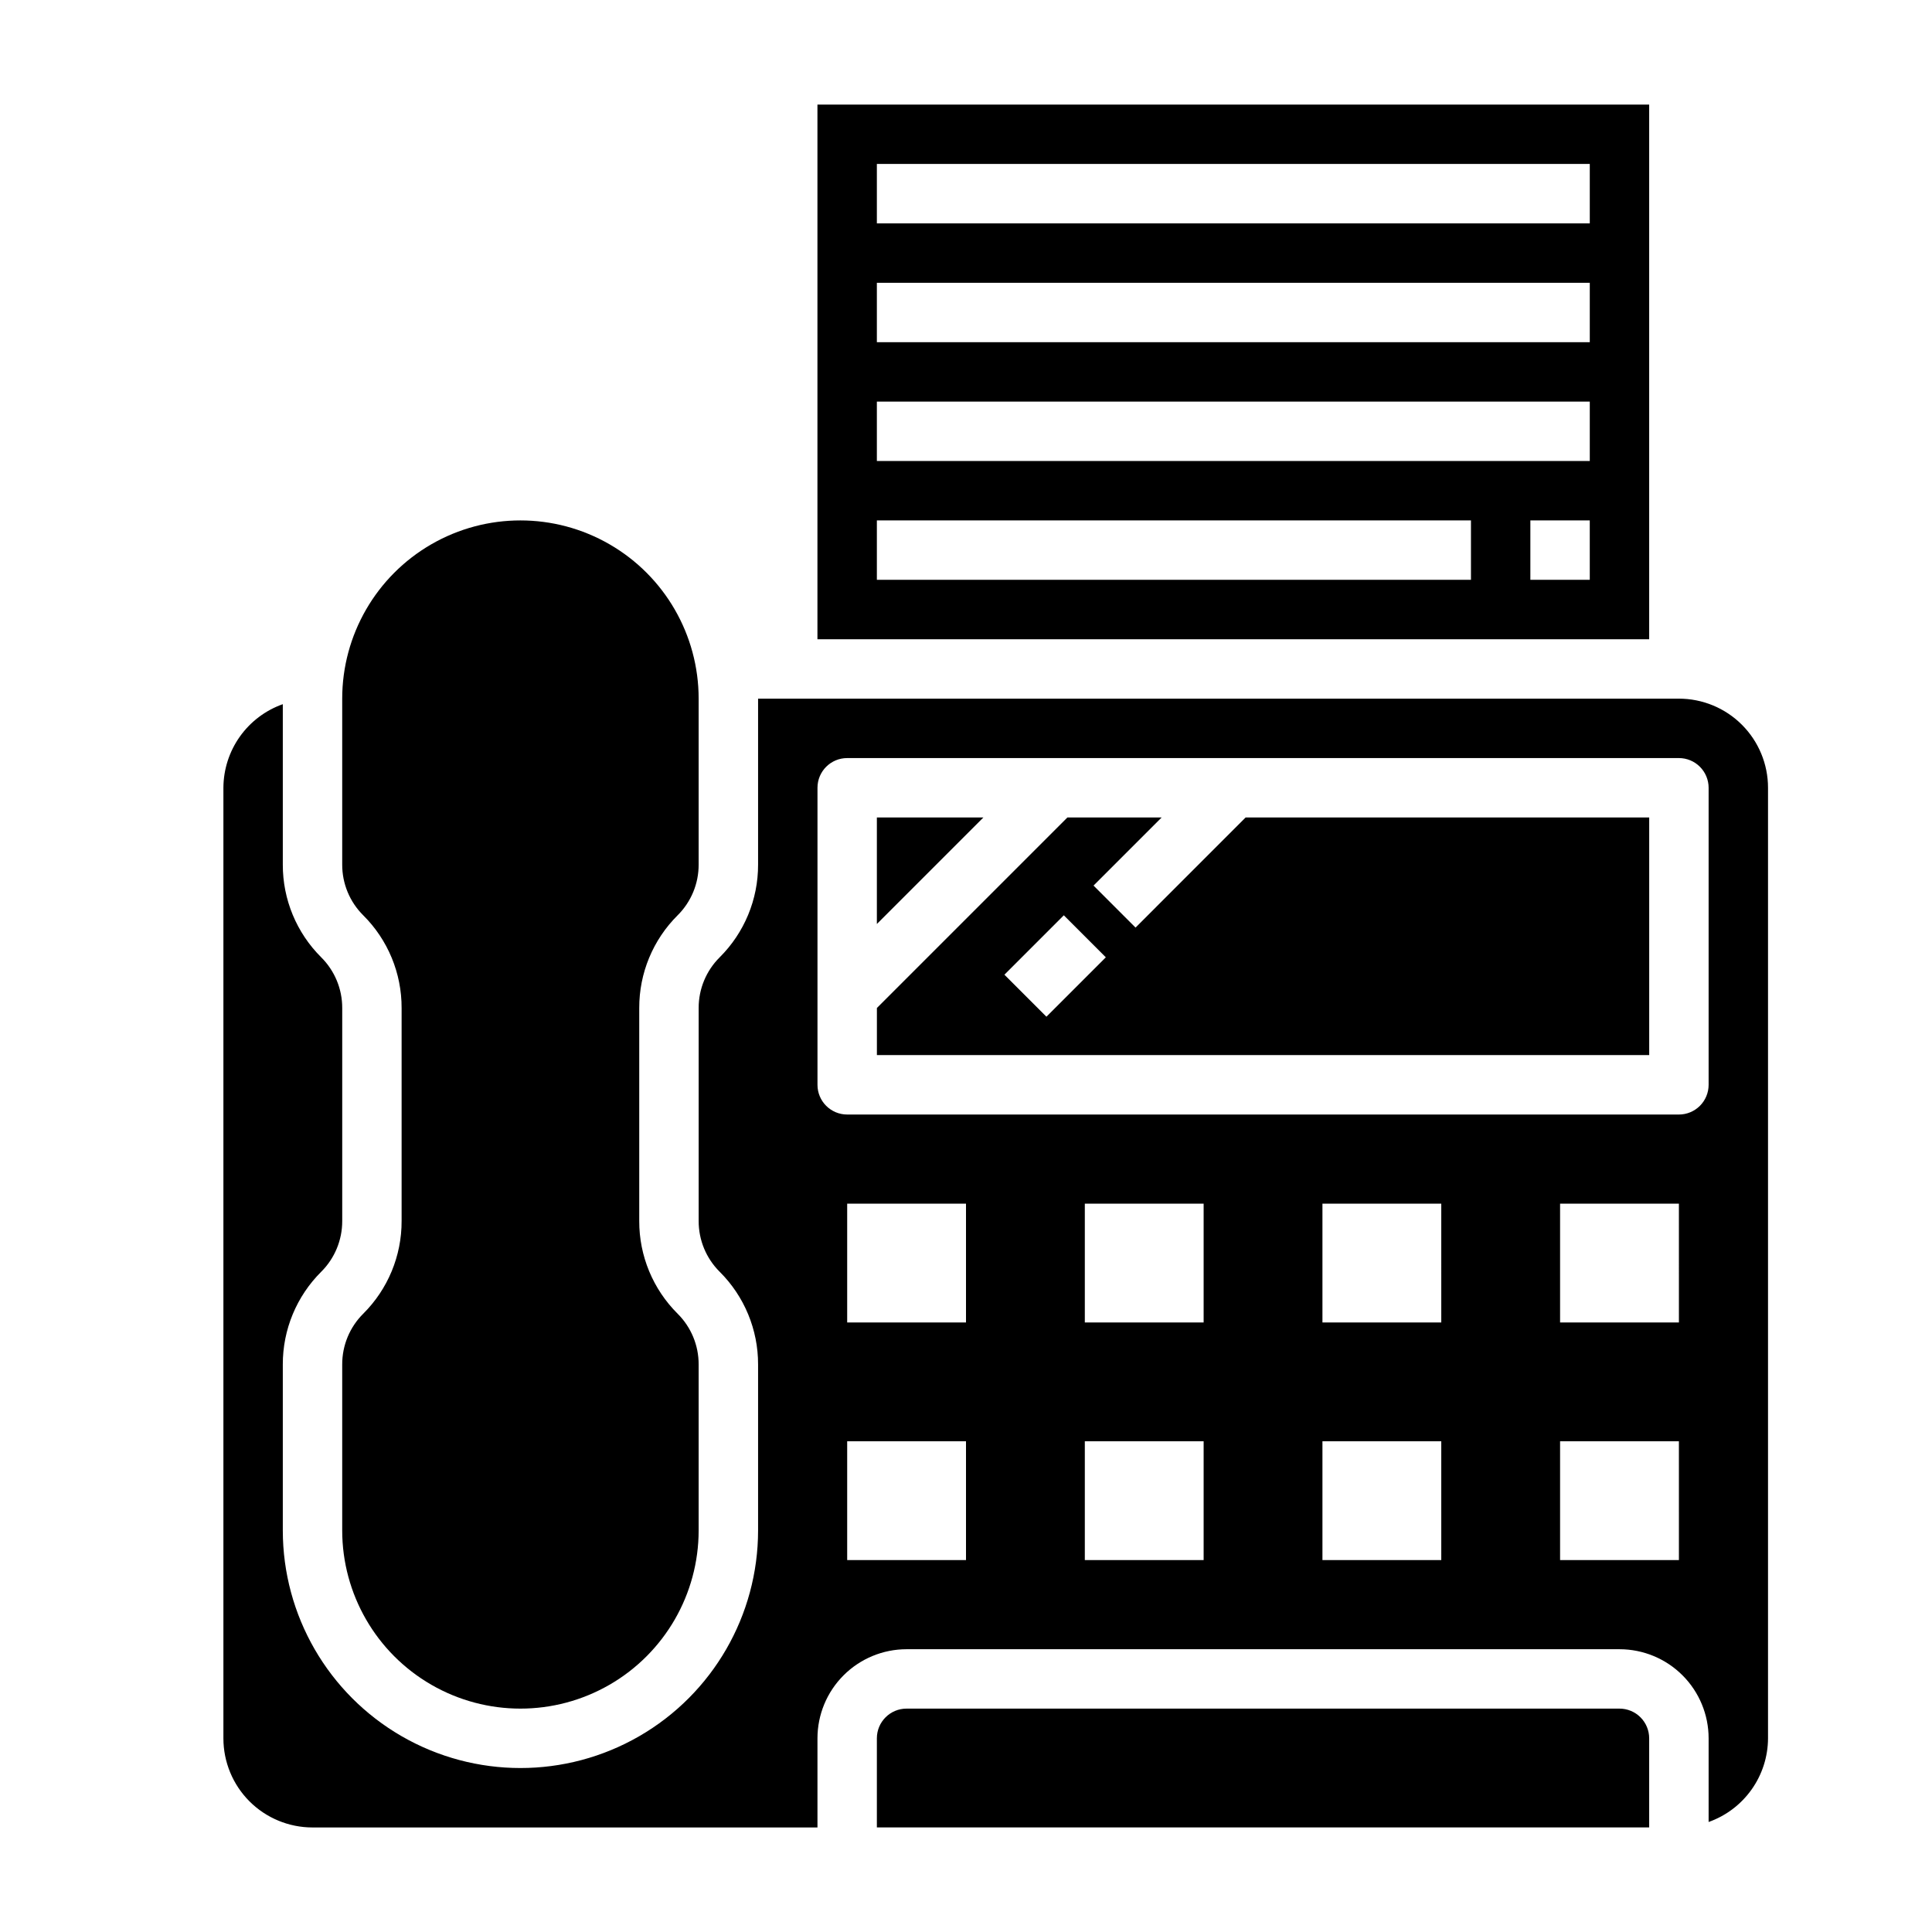 <?xml version="1.0" encoding="UTF-8"?>
<!-- Uploaded to: ICON Repo, www.svgrepo.com, Generator: ICON Repo Mixer Tools -->
<svg fill="#000000" width="800px" height="800px" version="1.1" viewBox="144 144 512 512" xmlns="http://www.w3.org/2000/svg">
 <g>
  <path d="m376.38 360.64v28.23l28.23-28.23z"/>
  <path d="m573.18 596.8h-188.93c-4.348 0-7.871 3.523-7.871 7.871v23.617h204.67v-23.617c0-2.09-0.828-4.09-2.305-5.566-1.477-1.477-3.481-2.305-5.566-2.305z"/>
  <path d="m581.05 171.71h-220.42v141.7h220.42zm-47.23 125.95h-157.44v-15.746h157.44zm31.488 0h-15.746v-15.746h15.742zm0-31.488h-188.93v-15.746h188.93zm0-31.488h-188.93v-15.746h188.93zm0-31.488h-188.93v-15.746h188.93z"/>
  <path d="m250.43 411.13v56.457c0.027 9.223-3.641 18.07-10.18 24.57-3.574 3.559-5.578 8.395-5.562 13.438v43.973c0 16.875 9 32.469 23.613 40.906s32.621 8.438 47.234 0c14.613-8.438 23.613-24.031 23.613-40.906v-43.973c0.016-5.043-1.988-9.879-5.562-13.438-6.539-6.5-10.207-15.348-10.18-24.57v-56.457c-0.027-9.223 3.637-18.074 10.18-24.574 3.574-3.555 5.578-8.391 5.562-13.43v-43.977c0-16.871-9-32.465-23.613-40.902-14.613-8.438-32.621-8.438-47.234 0s-23.613 24.031-23.613 40.902v43.977c-0.016 5.039 1.988 9.875 5.562 13.43 6.543 6.5 10.207 15.352 10.18 24.574z"/>
  <path d="m444.93 389.82-11.133-11.133 18.051-18.051h-24.969l-50.492 50.492v12.484h204.67v-62.977h-106.95zm-23.617 23.617-11.133-11.133 15.742-15.742 11.133 11.133z"/>
  <path d="m588.93 329.15h-244.03v43.977c0.027 9.223-3.641 18.07-10.18 24.574-3.574 3.555-5.582 8.391-5.566 13.43v56.457c-0.012 5.043 1.992 9.883 5.566 13.438 6.539 6.504 10.203 15.352 10.18 24.57v43.973c0 22.5-12.004 43.289-31.488 54.539s-43.492 11.25-62.977 0c-19.484-11.25-31.488-32.039-31.488-54.539v-43.973c-0.023-9.219 3.641-18.066 10.18-24.57 3.574-3.555 5.578-8.395 5.566-13.438v-56.457c0.016-5.039-1.992-9.875-5.566-13.43-6.539-6.504-10.207-15.352-10.18-24.574v-42.512c-4.586 1.621-8.559 4.621-11.379 8.586-2.816 3.965-4.34 8.703-4.363 13.566v251.91c0 6.262 2.488 12.27 6.914 16.699 4.43 4.43 10.438 6.918 16.699 6.918h133.82v-23.617c0-6.266 2.488-12.27 6.918-16.699 4.43-4.43 10.438-6.918 16.699-6.918h188.93c6.262 0 12.27 2.488 16.699 6.918 4.43 4.43 6.918 10.434 6.918 16.699v22.168c4.586-1.625 8.562-4.625 11.379-8.594 2.82-3.965 4.344-8.707 4.363-13.574v-251.91c0-6.262-2.488-12.27-6.918-16.699-4.426-4.43-10.434-6.918-16.699-6.918zm-188.93 228.29h-31.488v-31.488h31.488zm0-62.977h-31.488v-31.484h31.488zm62.977 62.977h-31.488v-31.488h31.488zm0-62.977h-31.488v-31.484h31.488zm62.977 62.977h-31.492v-31.488h31.488zm0-62.977h-31.492v-31.484h31.488zm62.977 62.977h-31.492v-31.488h31.488zm0-62.977h-31.492v-31.484h31.488zm7.871-62.977v0.004c0 2.086-0.832 4.09-2.309 5.566-1.477 1.473-3.477 2.305-5.566 2.305h-220.41c-4.348 0-7.875-3.523-7.875-7.871v-78.723c0-4.348 3.527-7.871 7.875-7.871h220.41c2.09 0 4.09 0.828 5.566 2.305 1.477 1.477 2.309 3.481 2.309 5.566z"/>
 </g>
</svg>